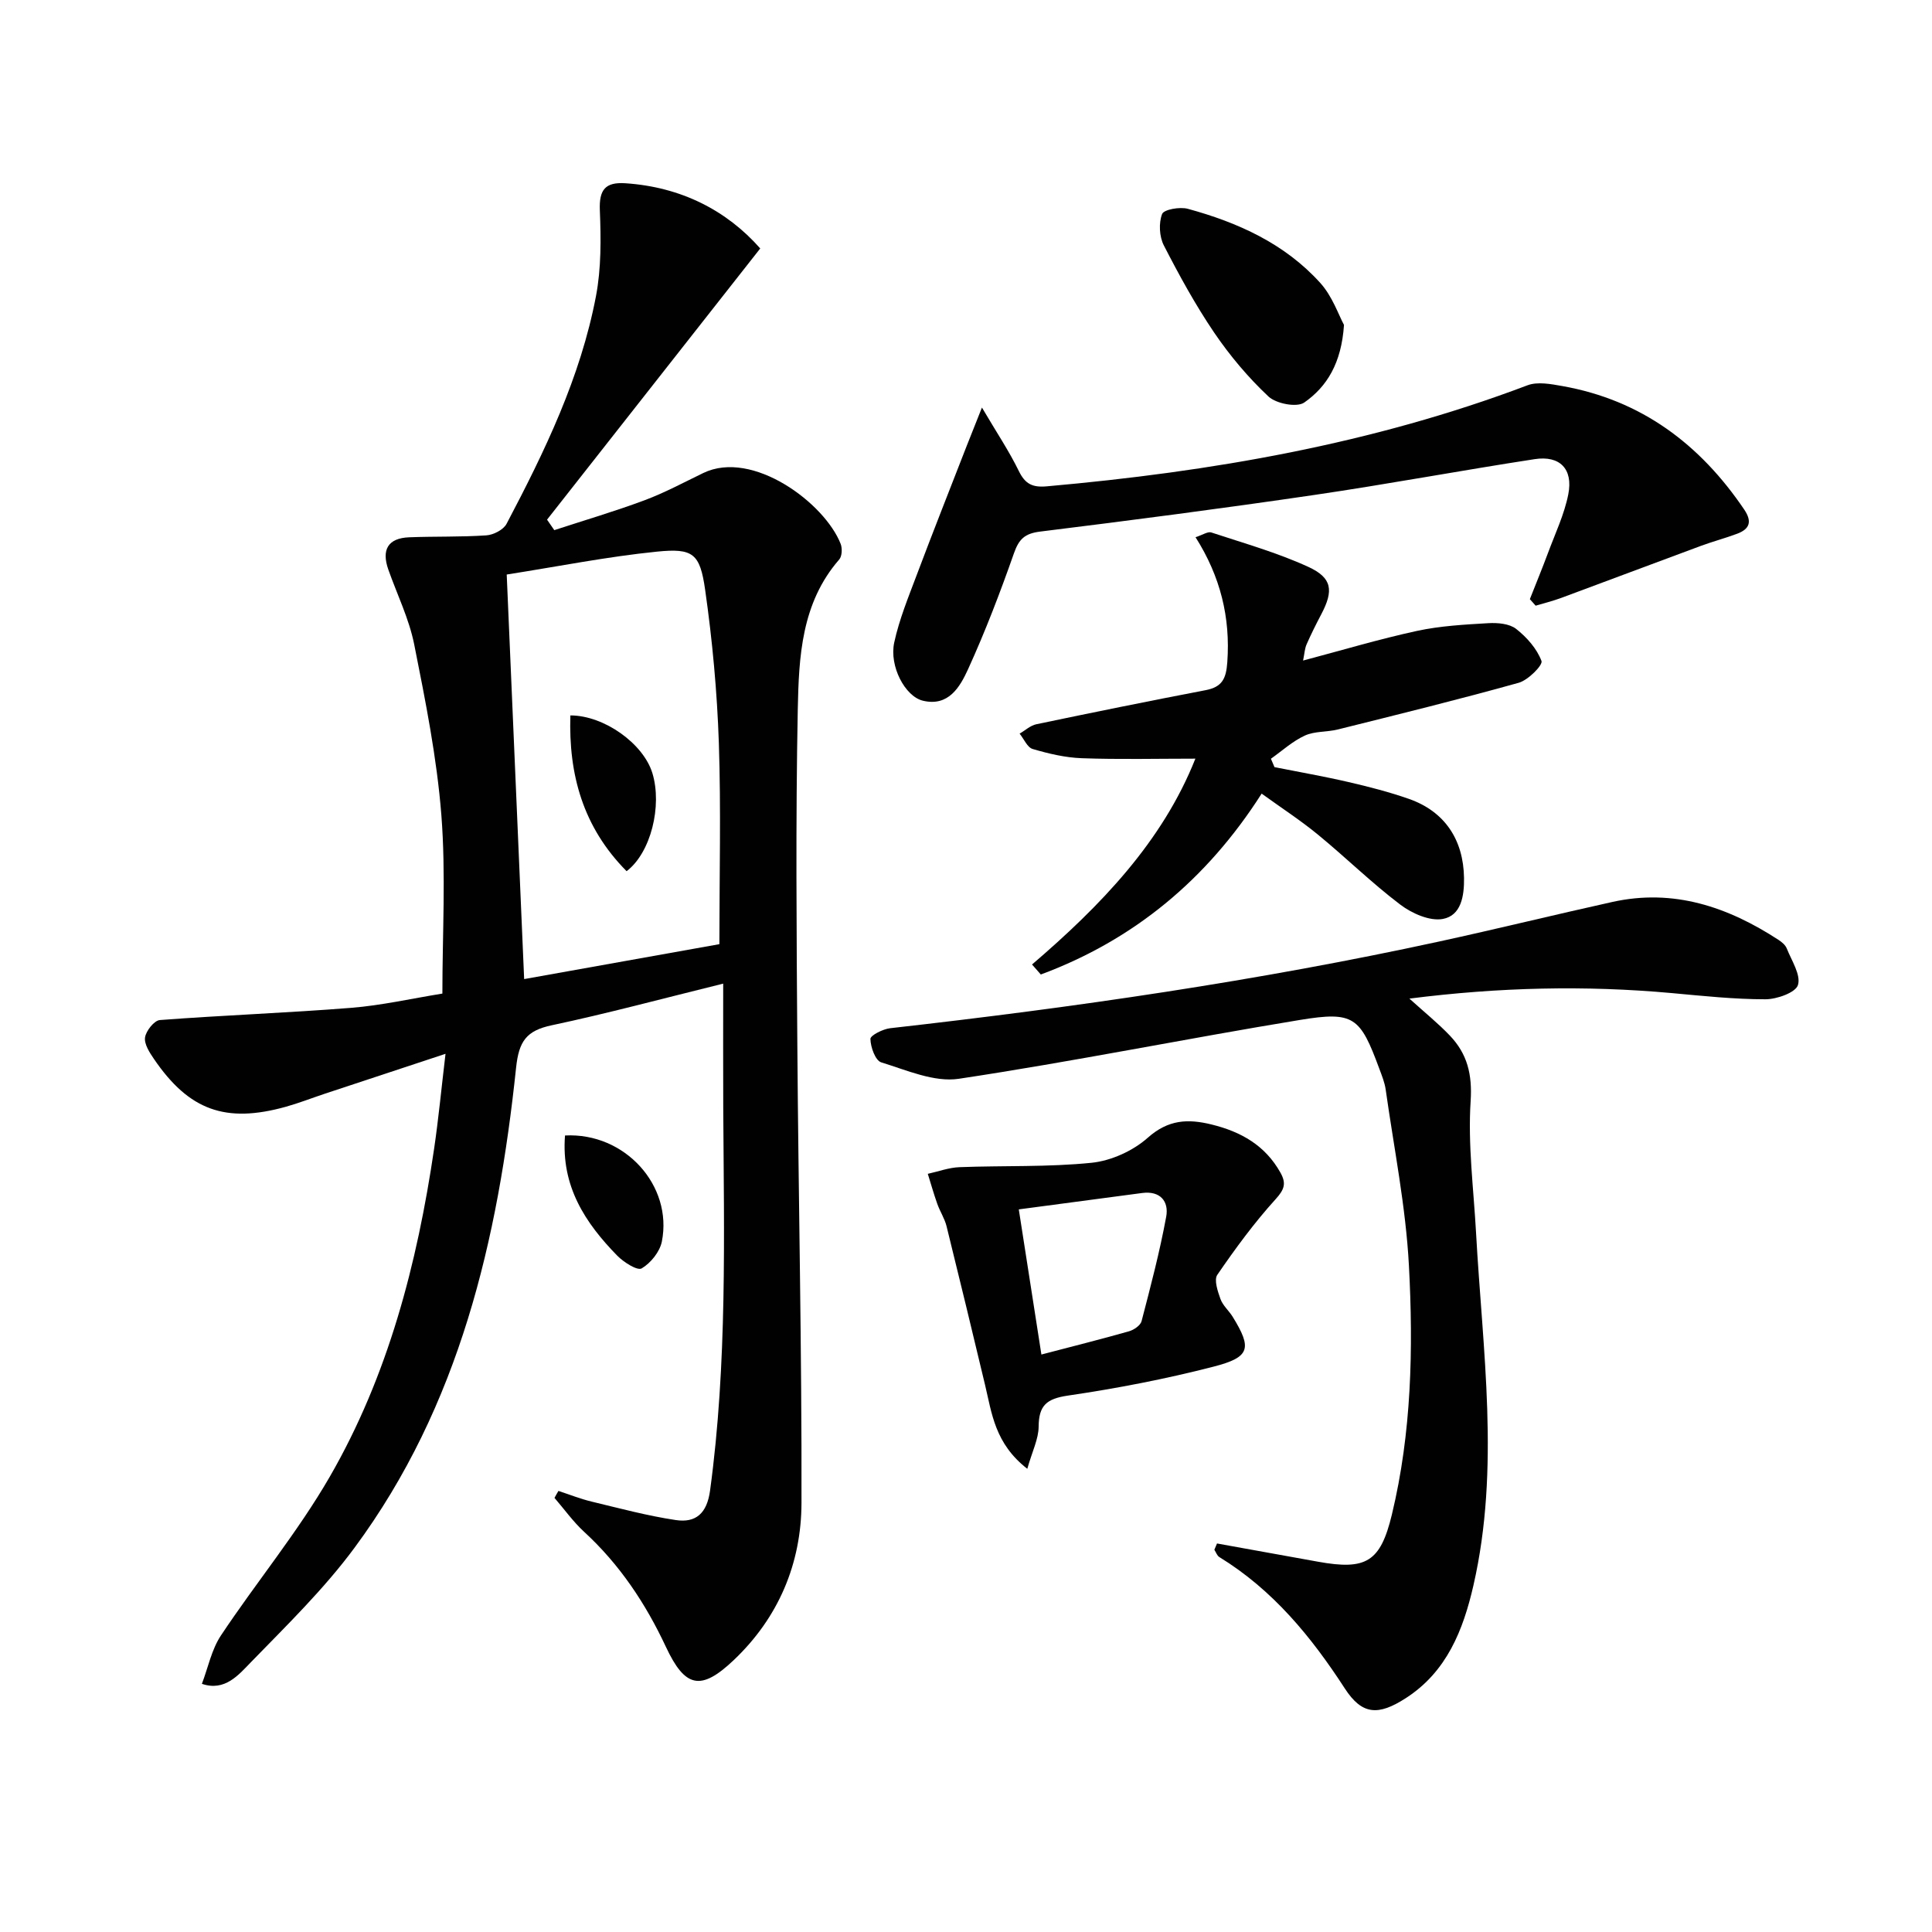 <svg enable-background="new 0 0 400 400" viewBox="0 0 400 400" xmlns="http://www.w3.org/2000/svg"><g fill="#010101"><path d="m115.62 308.68c2.29.75 4.54 1.65 6.87 2.21 5.78 1.39 11.54 2.94 17.41 3.82 4.18.63 6.47-1.39 7.11-6.1 3.58-26.34 2.88-52.8 2.73-79.26-.04-8.3-.01-16.6-.01-25.7-12.69 3.13-24.03 6.19-35.49 8.62-5.25 1.11-6.81 3.29-7.39 8.79-3.75 35.57-11.69 69.95-33.46 99.4-6.29 8.51-13.99 16.02-21.4 23.64-2.58 2.65-5.42 6.15-10.19 4.52 1.28-3.36 2-7.09 3.94-10.01 7.35-11.06 15.9-21.38 22.52-32.84 12.1-20.96 18.11-44.13 21.62-67.95.91-6.19 1.5-12.43 2.36-19.64-8.99 2.97-17.01 5.62-25.04 8.28-2.67.89-5.3 1.92-8.01 2.68-12.48 3.48-20.05.75-27.3-9.87-.92-1.34-2.06-3.1-1.86-4.48.2-1.37 1.9-3.51 3.07-3.6 13.19-1 26.43-1.48 39.62-2.53 6.26-.5 12.44-1.91 18.87-2.95 0-12.41.74-24.74-.21-36.94-.93-11.86-3.29-23.64-5.62-35.33-1.06-5.32-3.54-10.35-5.36-15.51-1.44-4.09-.11-6.52 4.33-6.69 5.32-.21 10.66-.04 15.97-.4 1.48-.1 3.54-1.17 4.18-2.39 7.91-15.02 15.31-30.32 18.51-47.14 1.1-5.78 1.04-11.87.8-17.79-.17-4.23 1.12-5.85 5.27-5.58 11.56.76 21.01 5.64 27.94 13.5-14.86 18.9-29.5 37.52-44.14 56.15.5.72 1 1.44 1.5 2.17 6.23-2.04 12.53-3.89 18.67-6.18 4.18-1.56 8.15-3.7 12.18-5.65 10.23-4.94 25.17 6.27 28.44 14.68.36.92.29 2.55-.3 3.23-7.84 8.99-8.36 20.16-8.58 31.04-.45 23.11-.25 46.24-.09 69.36.22 31.64.94 63.28.86 94.92-.03 12.52-4.74 23.74-14.03 32.55-6.8 6.45-10.07 5.74-14.04-2.74-4.2-8.98-9.58-17.07-16.94-23.83-2.27-2.09-4.1-4.67-6.13-7.02.26-.49.54-.96.82-1.44zm-10.71-189.73c1.22 28.45 2.41 55.98 3.61 83.76 13.34-2.39 26.67-4.77 40.42-7.23 0-14.08.35-27.88-.11-41.66-.36-10.6-1.34-21.22-2.84-31.72-1.07-7.52-2.51-8.64-9.97-7.89-10.21 1.03-20.31 3.04-31.11 4.74z"/><path d="m251.97 319.56c6.98 1.26 13.96 2.53 20.94 3.78 9.93 1.79 12.89.06 15.26-9.75 4.09-16.98 4.45-34.33 3.53-51.6-.65-12.19-3.1-24.29-4.81-36.42-.21-1.46-.79-2.88-1.31-4.28-3.97-10.75-5.25-11.96-16.45-10.12-23.57 3.87-47 8.63-70.61 12.18-5.1.77-10.82-1.79-16.07-3.4-1.21-.37-2.21-3.15-2.24-4.85-.01-.74 2.59-2.05 4.1-2.22 38.14-4.3 76.09-9.79 113.61-17.94 12-2.61 23.92-5.55 35.9-8.2 12.67-2.81 23.9 1.01 34.4 7.85.68.44 1.43 1.07 1.71 1.78 1 2.52 2.95 5.45 2.32 7.56-.47 1.57-4.37 2.96-6.74 2.96-6.45 0-12.92-.69-19.36-1.28-17.92-1.63-35.77-1.22-54.35 1.14 3.18 2.88 5.96 5.12 8.4 7.68 3.58 3.77 4.64 7.99 4.28 13.55-.59 9.02.62 18.16 1.12 27.24 1.34 24.35 5.01 48.74-.54 73.01-2.11 9.21-5.5 17.86-13.97 23.33-5.74 3.71-9.09 3.53-12.68-2.01-6.97-10.74-14.9-20.39-25.95-27.17-.48-.29-.7-1-1.04-1.52.18-.43.36-.87.55-1.3z"/><path d="m213.67 199.69c14.21-12.18 27-25.42 33.82-42.62-7.99 0-15.76.19-23.51-.09-3.42-.12-6.88-.94-10.18-1.91-1.11-.33-1.81-2.08-2.7-3.18 1.15-.66 2.22-1.68 3.45-1.94 11.67-2.44 23.36-4.82 35.07-7.06 3.43-.66 4.24-2.39 4.48-5.79.66-9.27-1.42-17.74-6.58-25.88 1.51-.48 2.55-1.22 3.27-.98 6.74 2.23 13.64 4.17 20.07 7.12 5 2.29 5.26 4.94 2.7 9.81-1.08 2.05-2.12 4.13-3.05 6.25-.38.88-.43 1.9-.72 3.34 8.07-2.14 15.76-4.44 23.59-6.14 4.82-1.04 9.84-1.31 14.78-1.6 1.92-.11 4.34.1 5.73 1.18 2.21 1.73 4.31 4.1 5.26 6.65.32.85-2.76 3.96-4.71 4.51-12.42 3.47-24.95 6.55-37.46 9.67-2.25.56-4.79.33-6.82 1.26-2.54 1.16-4.71 3.16-7.03 4.8.25.58.49 1.16.74 1.74 5.12 1.02 10.26 1.91 15.34 3.09 4.2.97 8.39 2.05 12.46 3.47 7.45 2.6 11.32 8.46 11.44 16.37.06 3.75-.6 7.8-4.39 8.5-2.7.5-6.41-1.15-8.81-2.97-5.94-4.5-11.29-9.77-17.07-14.51-3.58-2.94-7.48-5.47-11.63-8.47-11.37 17.82-26.5 30.31-45.72 37.45-.61-.68-1.22-1.38-1.82-2.07z"/><path d="m316.74 124.05c1.25-3.18 2.56-6.35 3.75-9.55 1.49-4.03 3.39-8 4.21-12.17 1.03-5.23-1.75-8.07-6.95-7.27-15.24 2.34-30.41 5.18-45.67 7.42-18.87 2.77-37.8 5.24-56.73 7.58-3.18.39-4.39 1.55-5.42 4.48-2.85 8.12-5.94 16.2-9.51 24.03-1.66 3.63-4.03 7.79-9.36 6.5-3.67-.89-6.98-7.13-5.92-12.05 1.04-4.8 2.95-9.43 4.69-14.06 3.37-8.96 6.9-17.86 10.37-26.78.81-2.08 1.64-4.14 3.1-7.8 3.1 5.26 5.65 9.06 7.63 13.13 1.32 2.7 2.83 3.45 5.8 3.18 34.01-3.02 67.42-8.77 99.52-20.92 2.09-.79 4.85-.26 7.22.16 16.35 2.9 28.5 12.03 37.66 25.58 1.67 2.48 1.12 4.02-1.46 4.99-2.48.93-5.06 1.61-7.55 2.53-9.63 3.56-19.24 7.19-28.88 10.76-1.73.64-3.53 1.08-5.3 1.61-.41-.45-.81-.9-1.2-1.35z"/><path d="m212.69 304.1c-6.73-5.24-7.34-11.5-8.75-17.39-2.62-10.96-5.26-21.91-7.97-32.85-.4-1.59-1.35-3.03-1.91-4.6-.73-2.05-1.32-4.15-1.97-6.23 2.19-.48 4.36-1.3 6.57-1.38 9.12-.35 18.3.01 27.35-.91 4.06-.42 8.57-2.47 11.62-5.18 4.24-3.77 8.3-3.96 13.24-2.74 6.09 1.5 11.07 4.32 14.23 9.96 1.23 2.2.86 3.45-.98 5.48-4.43 4.88-8.36 10.24-12.09 15.68-.72 1.05.09 3.43.66 5.02.49 1.35 1.74 2.4 2.52 3.66 4.02 6.53 3.66 8.37-3.96 10.33-9.93 2.56-20.05 4.51-30.2 6-4.39.65-5.98 2.06-6.01 6.42-.02 2.56-1.33 5.12-2.35 8.73zm-1.76-53.71c1.63 10.45 3.1 19.87 4.68 30.05 6.4-1.68 12.3-3.15 18.14-4.81 1.01-.29 2.37-1.21 2.6-2.1 1.87-7.17 3.76-14.35 5.1-21.63.58-3.17-1.23-5.4-4.99-4.9-8.32 1.11-16.63 2.21-25.53 3.39z"/><path d="m278.26 67.27c-.53 7.92-3.53 12.79-8.23 16.07-1.53 1.07-5.82.24-7.41-1.25-4.19-3.93-7.98-8.44-11.22-13.2-3.9-5.75-7.26-11.89-10.44-18.08-.94-1.83-1.08-4.62-.36-6.5.36-.94 3.67-1.53 5.32-1.08 10.38 2.83 20.07 7.21 27.41 15.33 2.53 2.78 3.82 6.68 4.93 8.71z"/><path d="m116.98 235.09c12.4-.65 22.35 10.38 20.05 21.96-.42 2.12-2.31 4.46-4.18 5.56-.9.52-3.72-1.28-5.05-2.63-6.64-6.79-11.65-14.39-10.82-24.89z"/><path d="m129.73 180.37c-9.04-9.12-12.03-20.03-11.64-32.25 6.98 0 15.11 5.83 16.98 11.95 2.06 6.78-.31 16.49-5.34 20.3z"/></g></svg>
